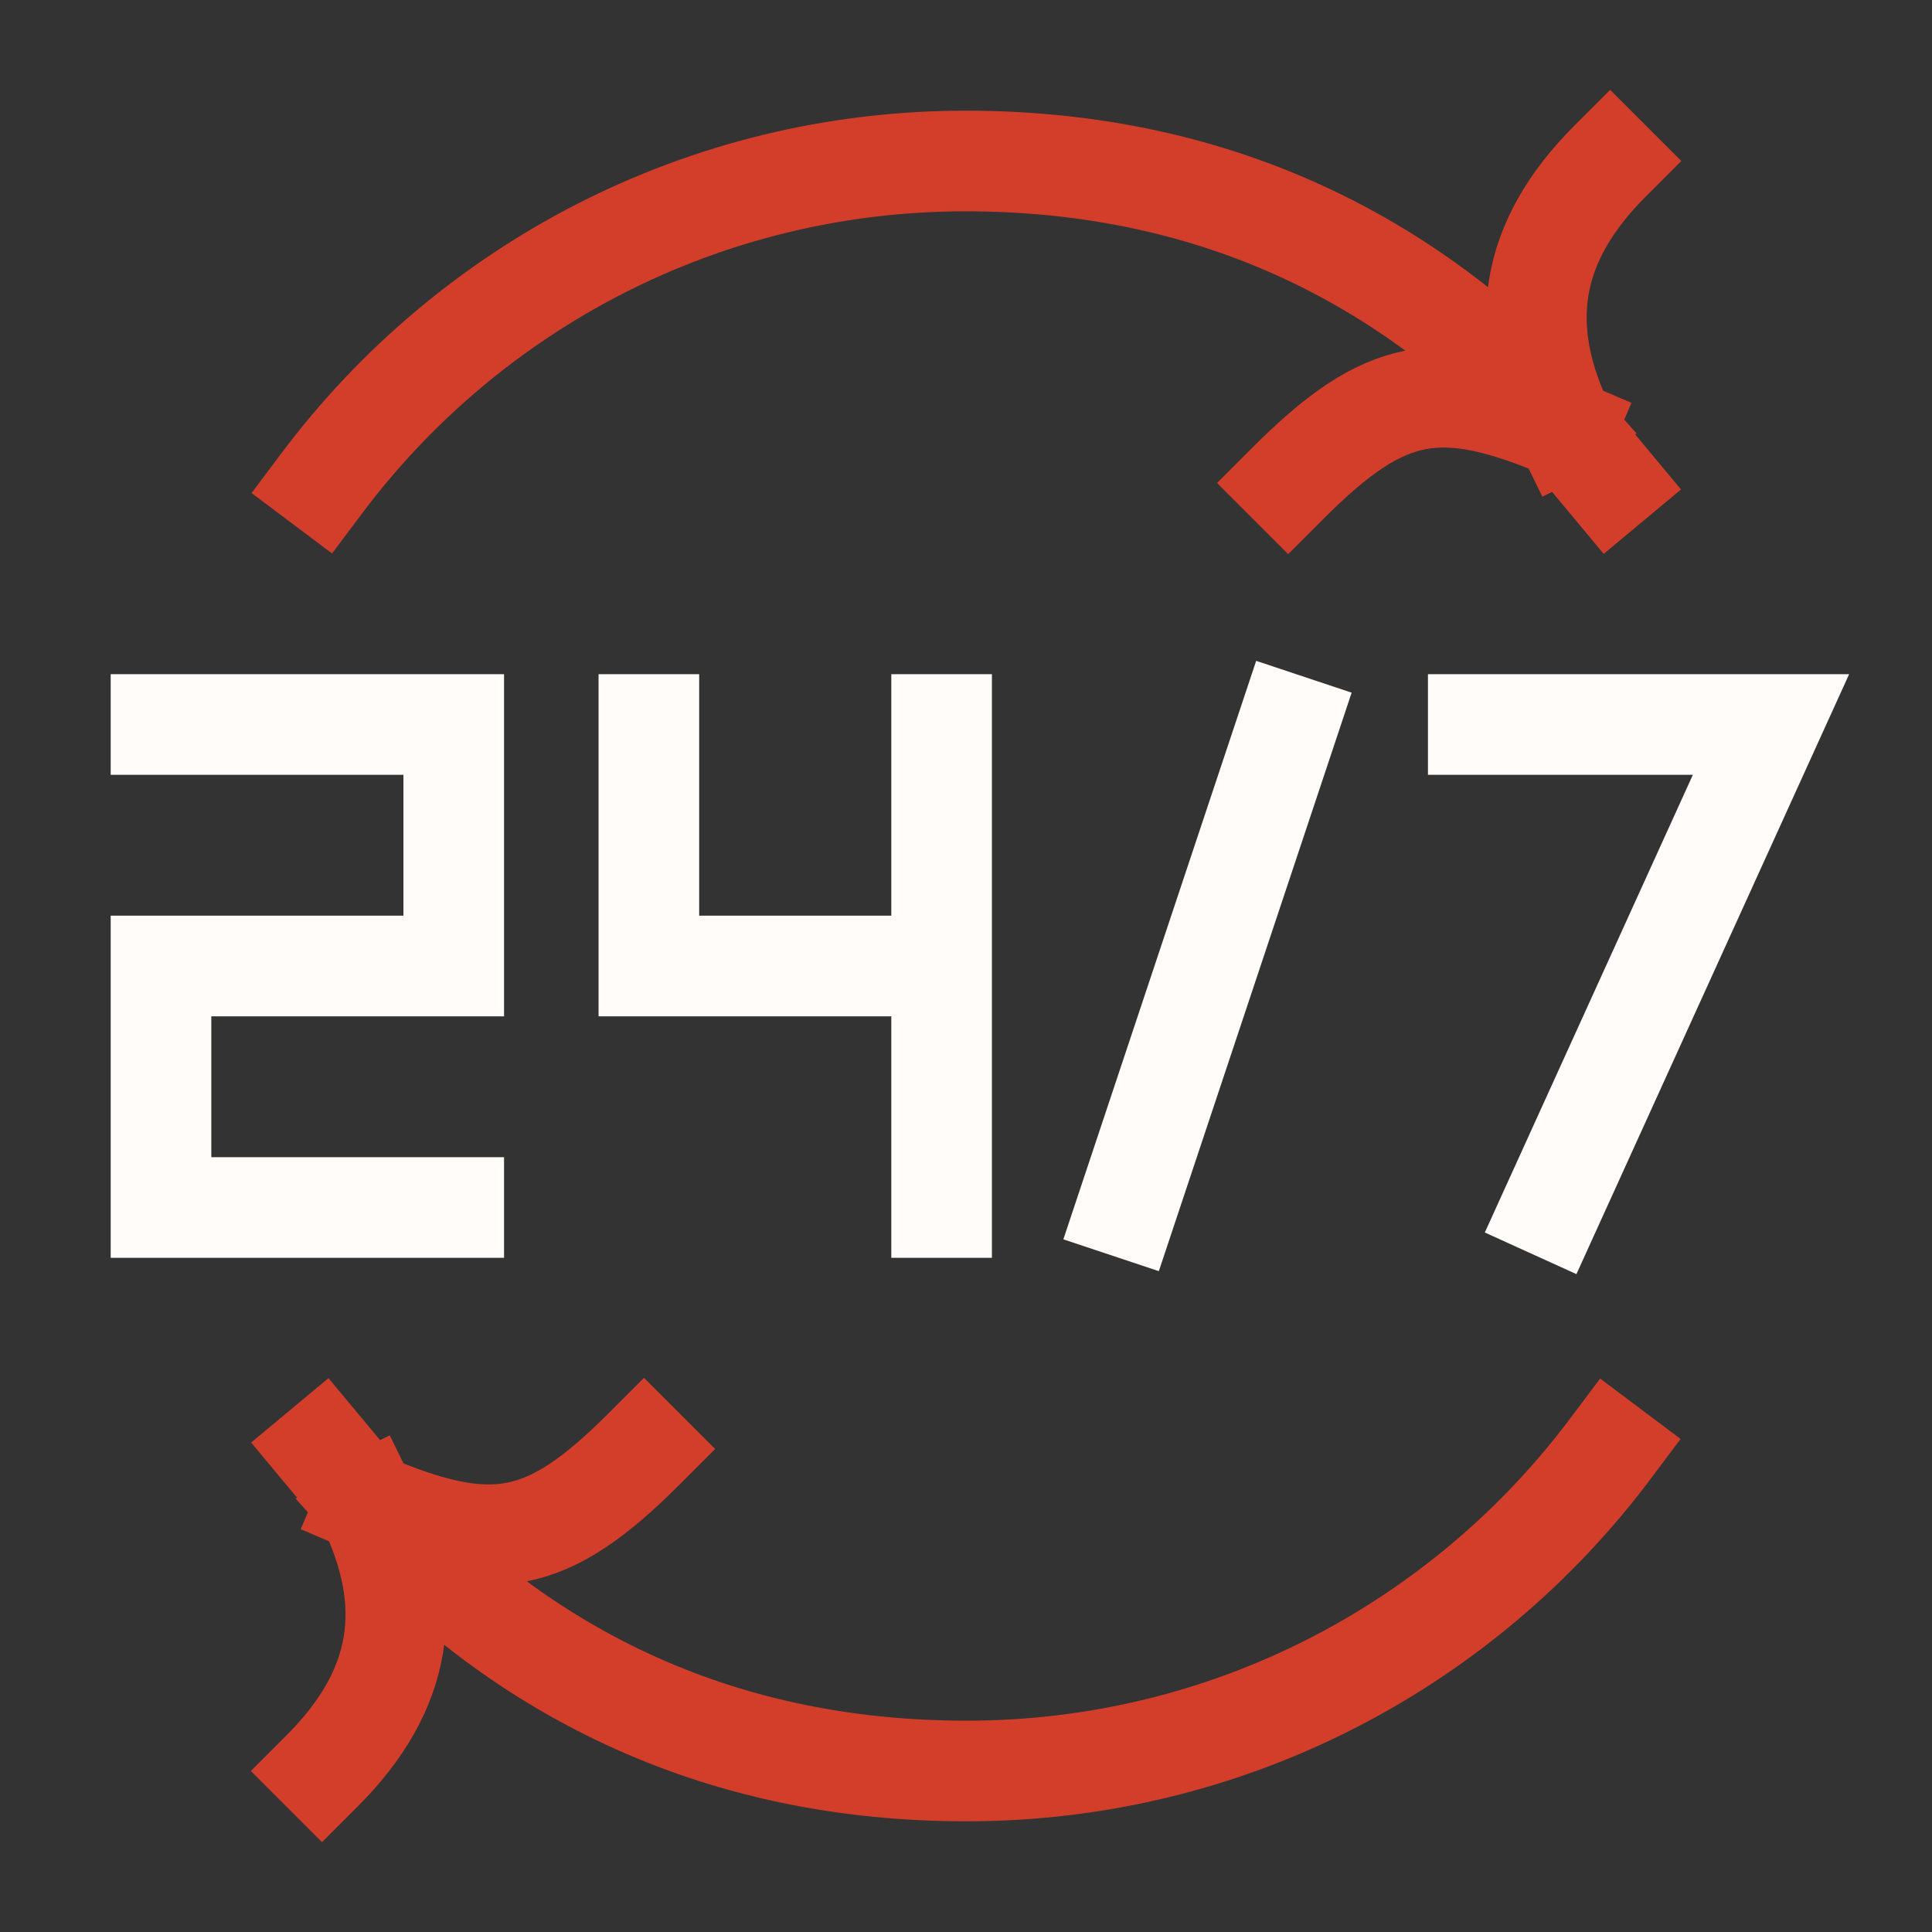 <?xml version="1.0" encoding="UTF-8"?> <svg xmlns="http://www.w3.org/2000/svg" width="48" height="48" viewBox="0 0 48 48" fill="none"><rect x="0" y="0" width="48" height="48" fill="#333333" stroke="none"/><path d="M8 44C10 42 10.355 39.874 9.111 37.333M9.111 37.333C13.056 41.748 18.09 44 24.011 44C30.551 44 36.357 40.858 40.004 36M9.111 37.333C8.677 36.813 8 36 8 36M9.111 37.333C12.233 38.665 13.6 38.4 16 36" stroke="#D33E2B" stroke-width="2.5" stroke-linecap="square" stroke-linejoin="bevel"></path><path d="M40.004 4C38.004 6 37.649 8.126 38.893 10.667M38.893 10.667C34.948 6.252 29.913 4 23.993 4C17.453 4 11.647 7.142 8 12M38.893 10.667C39.327 11.187 40.004 12 40.004 12M38.893 10.667C35.771 9.335 34.404 9.6 32.004 12" stroke="#D33E2B" stroke-width="2.5" stroke-linecap="square" stroke-linejoin="bevel"></path><path d="M4 16.75H2.75V19.25H4V16.75ZM11.273 31.25H12.523V28.75H11.273V31.25ZM36.727 16.75H35.477V19.25H36.727V16.75ZM44 18L45.138 18.517L45.941 16.75H44V18ZM37.407 29.483L36.89 30.621L39.166 31.655L39.683 30.517L37.407 29.483ZM17.371 18V16.75H14.871V18H17.371ZM16.121 24H14.871V25.25H16.121V24ZM24.644 18V16.75H22.144V18H24.644ZM22.144 30V31.25H24.644V30H22.144ZM11.273 18H12.523V16.75H11.273V18ZM11.273 24V25.25H12.523V24H11.273ZM4 24V22.75H2.75V24H4ZM4 30H2.75V31.25H4V30ZM33.186 18.395L33.581 17.209L31.209 16.419L30.814 17.605L33.186 18.395ZM26.814 29.605L26.419 30.791L28.791 31.581L29.186 30.395L26.814 29.605ZM4 18V19.25H7.636V18V16.75H4V18ZM4 27H2.75V28.8H4H5.25V27H4ZM5.455 30V31.25H11.273V30V28.75H5.455V30ZM36.727 18V19.25H44V18V16.75H36.727V18ZM44 18L42.862 17.483L37.407 29.483L38.545 30L39.683 30.517L45.138 18.517L44 18ZM16.121 18H14.871V24H16.121H17.371V18H16.121ZM16.121 24V25.25H23.394V24V22.75H16.121V24ZM23.394 24H24.644V18H23.394H22.144V24H23.394ZM23.394 24H22.144V30H23.394H24.644V24H23.394ZM7.636 18V19.25H11.273V18V16.75H7.636V18ZM11.273 21H12.523V18H11.273H10.023V21H11.273ZM7.636 24V25.25H11.273V24V22.75H7.636V24ZM11.273 24H12.523V21H11.273H10.023V24H11.273ZM4 27H5.25V24H4H2.75V27H4ZM4 24V25.25H7.636V24V22.75H4V24ZM4 28.8H2.75V30H4H5.25V28.8H4ZM4 30V31.25H5.455V30V28.75H4V30ZM32 18L30.814 17.605L26.814 29.605L28 30L29.186 30.395L33.186 18.395L32 18Z" fill="#FFFCFA"></path></svg> 